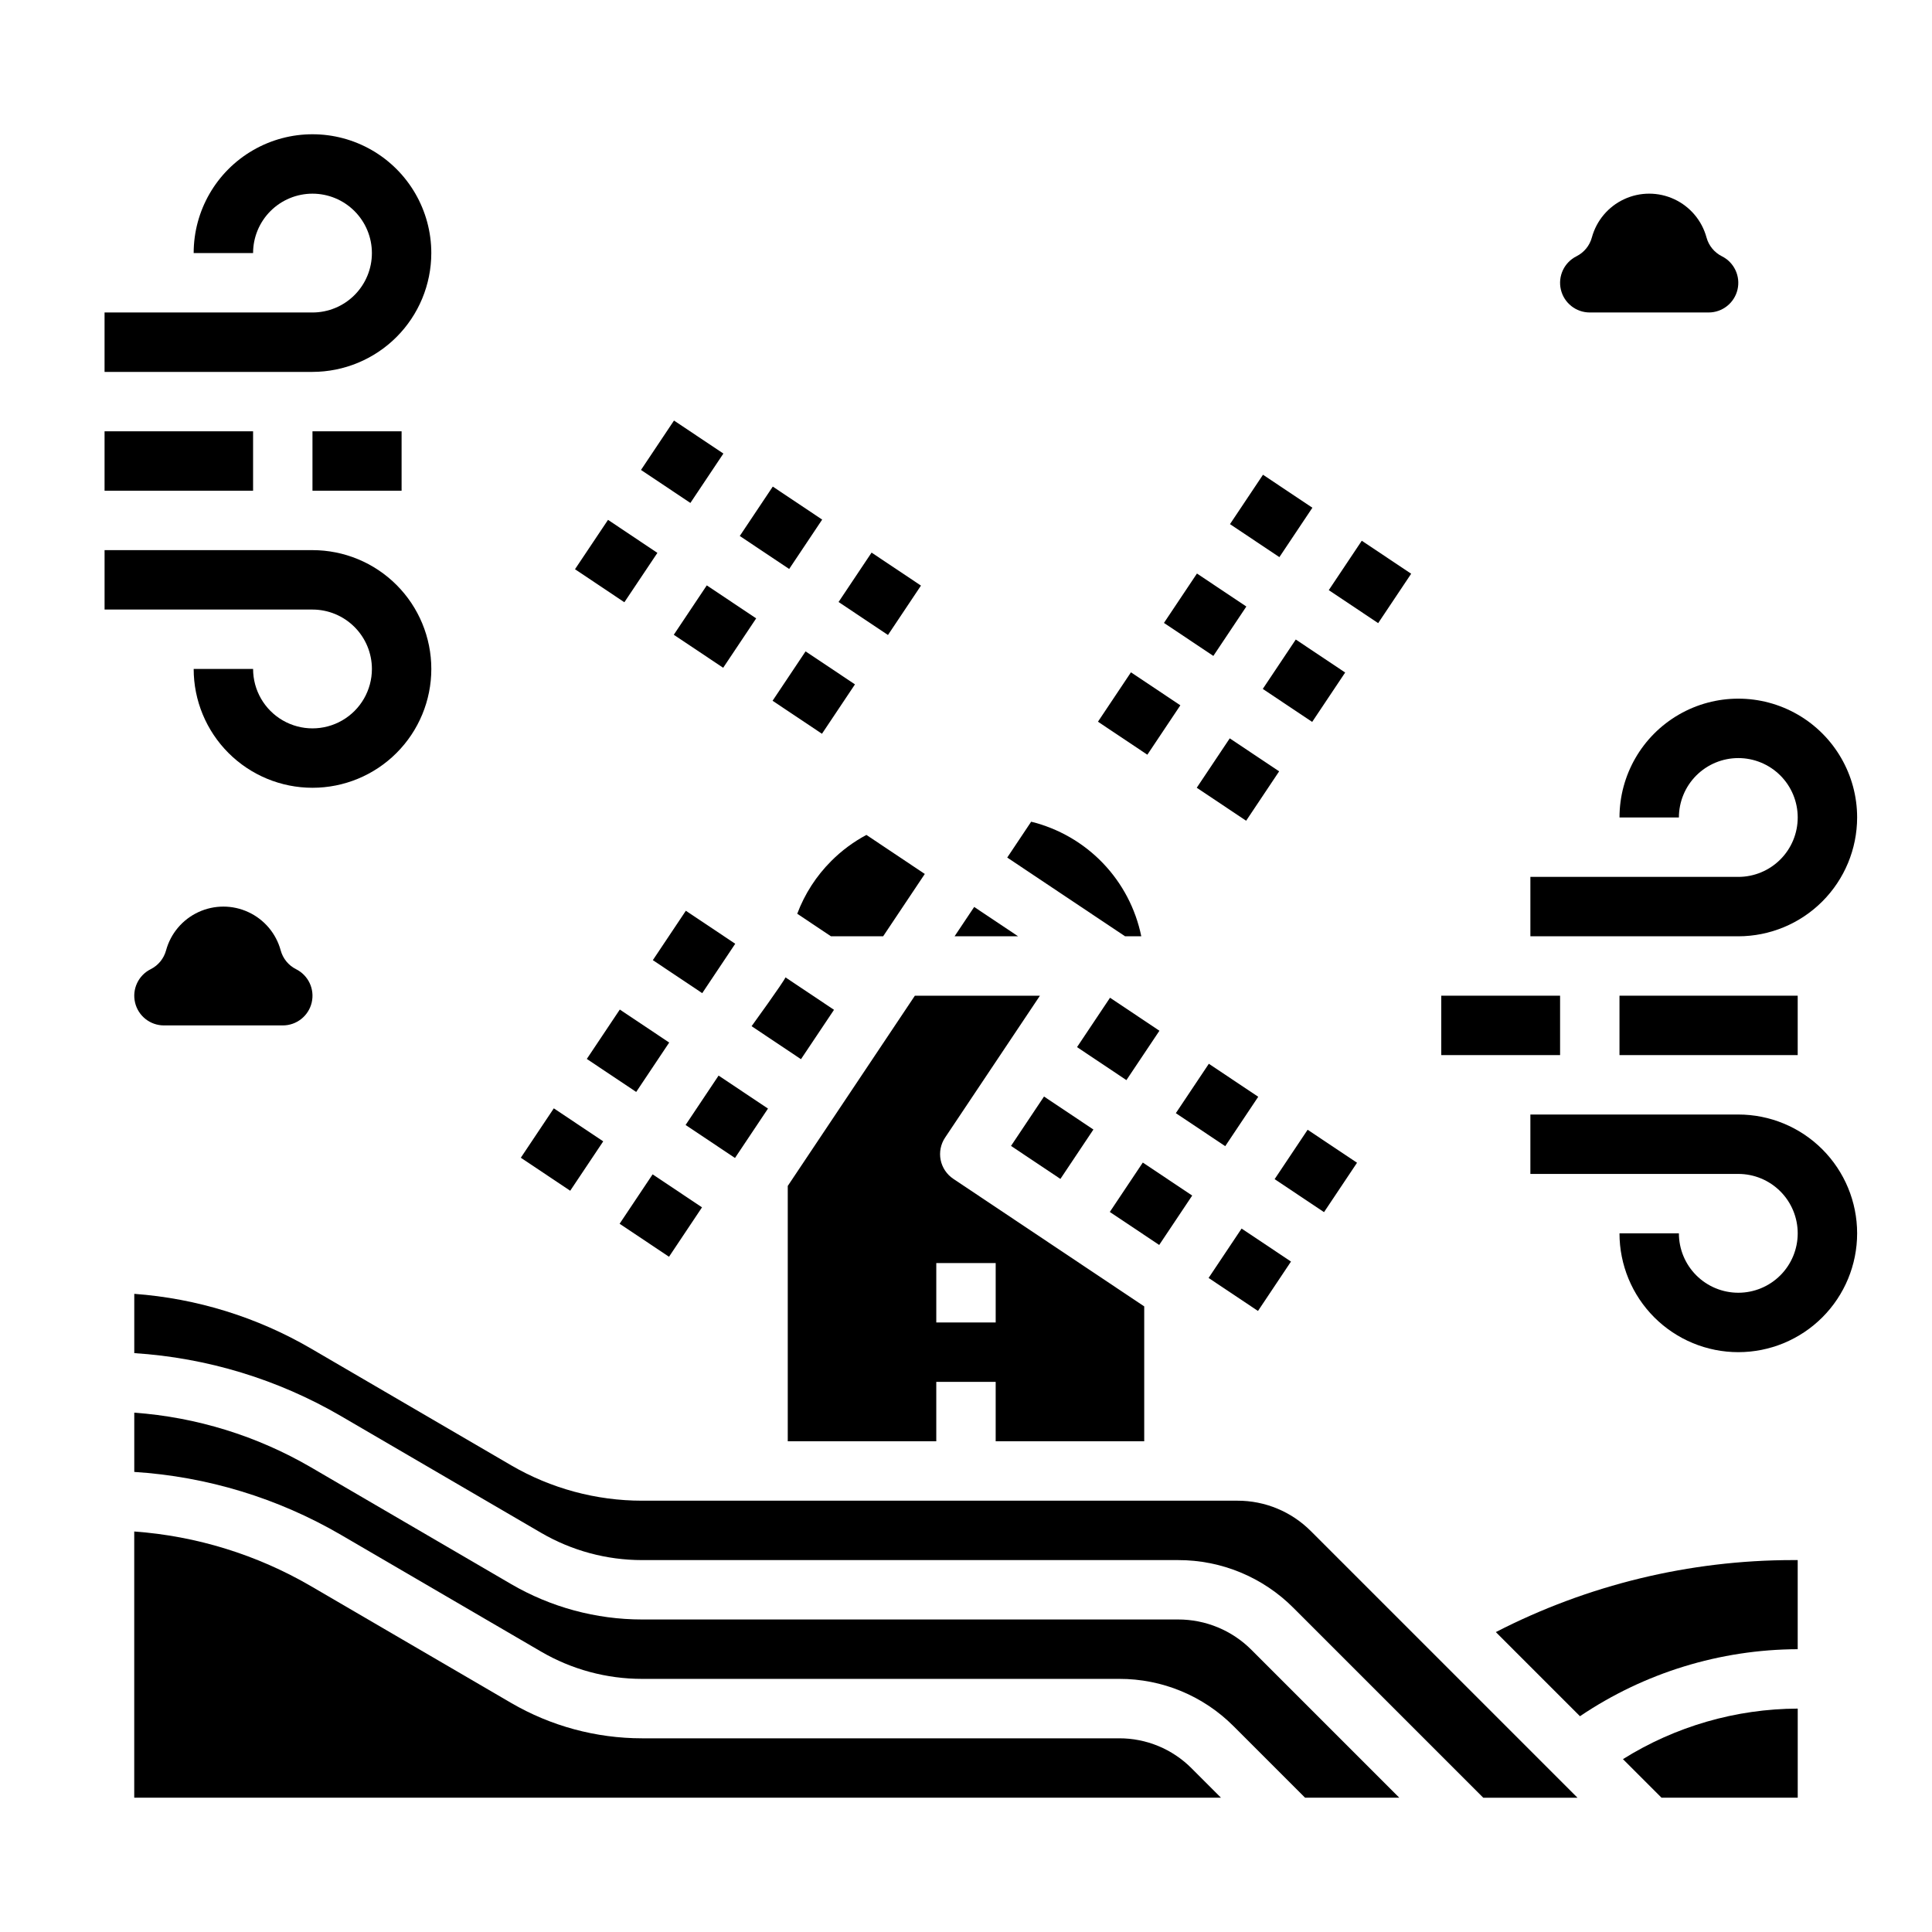 <?xml version="1.0" encoding="UTF-8"?>
<!-- Uploaded to: SVG Repo, www.svgrepo.com, Generator: SVG Repo Mixer Tools -->
<svg fill="#000000" width="800px" height="800px" version="1.1" viewBox="144 144 512 512" xmlns="http://www.w3.org/2000/svg">
 <g>
  <path d="m565.31 226.81h31.488c3.648 0.004 6.82-2.504 7.66-6.059 0.836-3.551-0.879-7.215-4.148-8.84-2-1.008-3.481-2.816-4.066-4.977-1.219-4.477-4.348-8.191-8.555-10.145-4.207-1.957-9.062-1.957-13.273 0-4.207 1.953-7.336 5.668-8.555 10.145-0.586 2.16-2.066 3.969-4.066 4.977-3.266 1.625-4.984 5.289-4.148 8.84 0.84 3.555 4.012 6.062 7.664 6.059z"/>
  <path d="m218.39 395.87c-1.219-4.481-4.348-8.191-8.559-10.145-4.207-1.957-9.062-1.957-13.27 0-4.207 1.953-7.34 5.664-8.555 10.145-0.59 2.16-2.066 3.969-4.066 4.973-3.269 1.629-4.988 5.289-4.148 8.844 0.836 3.555 4.012 6.062 7.66 6.059h31.488c3.652 0.004 6.824-2.504 7.664-6.059 0.836-3.555-0.883-7.215-4.148-8.844-2.004-1.004-3.481-2.812-4.066-4.973z"/>
  <path d="m461.15 352.76 8.746-13.09 13.09 8.746-8.746 13.09z"/>
  <path d="m478.65 326.57 8.746-13.09 13.09 8.746-8.746 13.09z"/>
  <path d="m299.51 424.63 8.746-13.09 13.09 8.746-8.746 13.09z"/>
  <path d="m464.29 482.67 8.746-13.09 13.09 8.746-8.746 13.09z"/>
  <path d="m452.46 309.08 8.746-13.09 13.09 8.746-8.746 13.09z"/>
  <path d="m494.88 465.23 8.746-13.09-13.09-8.746-8.746 13.09z"/>
  <path d="m438.11 465.18 8.746-13.09 13.09 8.746-8.746 13.09z"/>
  <path d="m469.96 282.9 8.746-13.09 13.09 8.746-8.746 13.09z"/>
  <path d="m455.61 439 8.746-13.09 13.09 8.746-8.746 13.09z"/>
  <path d="m325.69 442.13 8.746-13.09 13.09 8.746-8.746 13.09z"/>
  <path d="m330.04 463.96-13.09-8.746-8.746 13.09h-0.004l13.094 8.75z"/>
  <path d="m365.02 411.61-12.859-8.594c-0.535 1.289-8.98 12.934-8.98 12.934l13.086 8.746z"/>
  <path d="m411.93 447.68 8.746-13.09 13.09 8.746-8.746 13.09z"/>
  <path d="m434.97 335.26 8.746-13.09 13.09 8.746-8.746 13.09z"/>
  <path d="m322.56 312.22 8.746-13.09 13.09 8.746-8.746 13.09z"/>
  <path d="m348.74 329.71 8.746-13.09 13.09 8.746-8.746 13.09z"/>
  <path d="m451.26 417.16-0.438-0.297c-0.07-0.047-0.141-0.094-0.211-0.141l-12.441-8.312-8.746 13.086 13.086 8.746z"/>
  <path d="m440.59 604.67h-126.45c-12.188-0.004-24.16-3.242-34.691-9.379l-53.027-30.934c-14.309-8.336-30.332-13.297-46.848-14.496v70.551h288l-7.793-7.789h0.004c-5.082-5.109-11.996-7.973-19.203-7.953z"/>
  <path d="m446.45 392.12c-1.492-7.301-5.027-14.031-10.191-19.406-5.168-5.375-11.75-9.172-18.988-10.953l-6.344 9.5 31.219 20.859z"/>
  <path d="m540.41 576.52 22.297 22.297c17.051-11.512 37.133-17.691 57.703-17.762v-23.617h-1.277c-27.383 0.012-54.371 6.555-78.723 19.082z"/>
  <path d="m447.23 525.95v-35.742l-50.598-33.809v-0.004c-1.738-1.156-2.941-2.961-3.352-5.008-0.406-2.051 0.02-4.18 1.18-5.914l25.133-37.602h-33.141l-33.688 50.414v67.664h39.359v-15.742h15.742v15.742zm-55.105-31.488v-15.742h15.742v15.742z"/>
  <path d="m317.01 398.45 8.746-13.09 13.09 8.746-8.746 13.09z"/>
  <path d="m584.32 620.41h36.098v-23.613c-16.387 0.059-32.43 4.699-46.32 13.391z"/>
  <path d="m456.17 573.18h-142.02c-12.191-0.004-24.164-3.242-34.695-9.379l-53.023-30.934c-14.309-8.336-30.332-13.297-46.848-14.496v15.703c19.309 1.23 38.066 6.941 54.781 16.684l53.023 30.93c8.125 4.738 17.359 7.234 26.766 7.234h126.45c11.383-0.031 22.305 4.496 30.332 12.566l18.922 18.922h24.969l-39.164-39.164c-5.156-5.18-12.172-8.086-19.484-8.066z"/>
  <path d="m471.92 541.7h-157.77c-12.191-0.004-24.164-3.242-34.695-9.379l-53.023-30.934c-14.309-8.34-30.332-13.301-46.848-14.504v15.711c19.309 1.23 38.066 6.941 54.781 16.684l53.023 30.93c8.125 4.738 17.359 7.234 26.766 7.234h142.02c11.488-0.031 22.516 4.535 30.617 12.684l50.293 50.293h24.969l-70.652-70.652v0.004c-5.156-5.184-12.172-8.09-19.48-8.07z"/>
  <path d="m496.14 300.39 8.746-13.09 13.09 8.746-8.746 13.09z"/>
  <path d="m364.3 372.17c-3.973 3.961-7.051 8.73-9.023 13.984l8.938 5.973h13.828l11.039-16.52-15.477-10.344c-3.426 1.832-6.562 4.156-9.305 6.906z"/>
  <path d="m402.17 384.35-5.195 7.773h16.828z"/>
  <path d="m379.32 312.28 8.746-13.09-13.09-8.746-8.746 13.09z"/>
  <path d="m296.38 294.85 8.754-13.082 13.082 8.754-8.754 13.082z"/>
  <path d="m295.11 459.56 8.75-13.09-13.094-8.75-8.746 13.09z"/>
  <path d="m313.87 268.54 8.746-13.09 13.09 8.746-8.746 13.09z"/>
  <path d="m340.05 286.04 8.746-13.09 13.09 8.746-8.746 13.09z"/>
  <path d="m258.3 211.07c0-11.25-6-21.645-15.742-27.27-9.742-5.625-21.746-5.625-31.488 0-9.742 5.625-15.746 16.02-15.746 27.27h15.746c0-4.176 1.66-8.18 4.609-11.133 2.953-2.953 6.957-4.613 11.133-4.613s8.18 1.66 11.133 4.613c2.953 2.953 4.613 6.957 4.613 11.133 0 4.176-1.66 8.18-4.613 11.133-2.953 2.953-6.957 4.609-11.133 4.609h-55.102v15.746h55.102c8.352-0.012 16.352-3.332 22.258-9.234 5.902-5.902 9.223-13.906 9.23-22.254z"/>
  <path d="m242.56 321.28c0 5.625-3 10.824-7.871 13.637s-10.875 2.812-15.746 0-7.871-8.012-7.871-13.637h-15.746c0 8.352 3.32 16.359 9.223 22.266 5.906 5.906 13.914 9.223 22.266 9.223s16.363-3.316 22.266-9.223c5.906-5.906 9.223-13.914 9.223-22.266 0-8.352-3.316-16.359-9.223-22.266-5.902-5.902-13.914-9.223-22.266-9.223h-55.102v15.742l55.102 0.004c4.176 0.004 8.176 1.664 11.129 4.617 2.953 2.949 4.613 6.953 4.617 11.125z"/>
  <path d="m171.71 258.3h39.359v15.742h-39.359z"/>
  <path d="m636.16 360.64c0-11.246-6.004-21.645-15.746-27.27-9.742-5.625-21.746-5.625-31.488 0-9.742 5.625-15.742 16.023-15.742 27.27h15.742c0-4.176 1.66-8.18 4.613-11.133 2.953-2.949 6.957-4.609 11.133-4.609s8.18 1.66 11.133 4.609c2.953 2.953 4.609 6.957 4.609 11.133s-1.656 8.184-4.609 11.133c-2.953 2.953-6.957 4.613-11.133 4.613h-55.105v15.742h55.105c8.348-0.008 16.352-3.328 22.254-9.23 5.902-5.902 9.223-13.906 9.234-22.258z"/>
  <path d="m604.67 439.36h-55.105v15.742h55.105c4.176 0 8.18 1.66 11.133 4.613 2.953 2.953 4.609 6.957 4.609 11.133 0 4.176-1.656 8.18-4.609 11.133-2.953 2.953-6.957 4.609-11.133 4.609s-8.18-1.656-11.133-4.609c-2.953-2.953-4.613-6.957-4.613-11.133h-15.742c0 8.352 3.316 16.359 9.223 22.266 5.906 5.902 13.914 9.223 22.266 9.223s16.359-3.32 22.266-9.223c5.902-5.906 9.223-13.914 9.223-22.266 0-8.352-3.32-16.359-9.223-22.266-5.906-5.906-13.914-9.223-22.266-9.223z"/>
  <path d="m573.18 407.87h47.23v15.742h-47.23z"/>
  <path d="m226.81 258.3h23.617v15.742h-23.617z"/>
  <path d="m525.95 407.87h31.488v15.742h-31.488z"/>
 </g>
</svg>